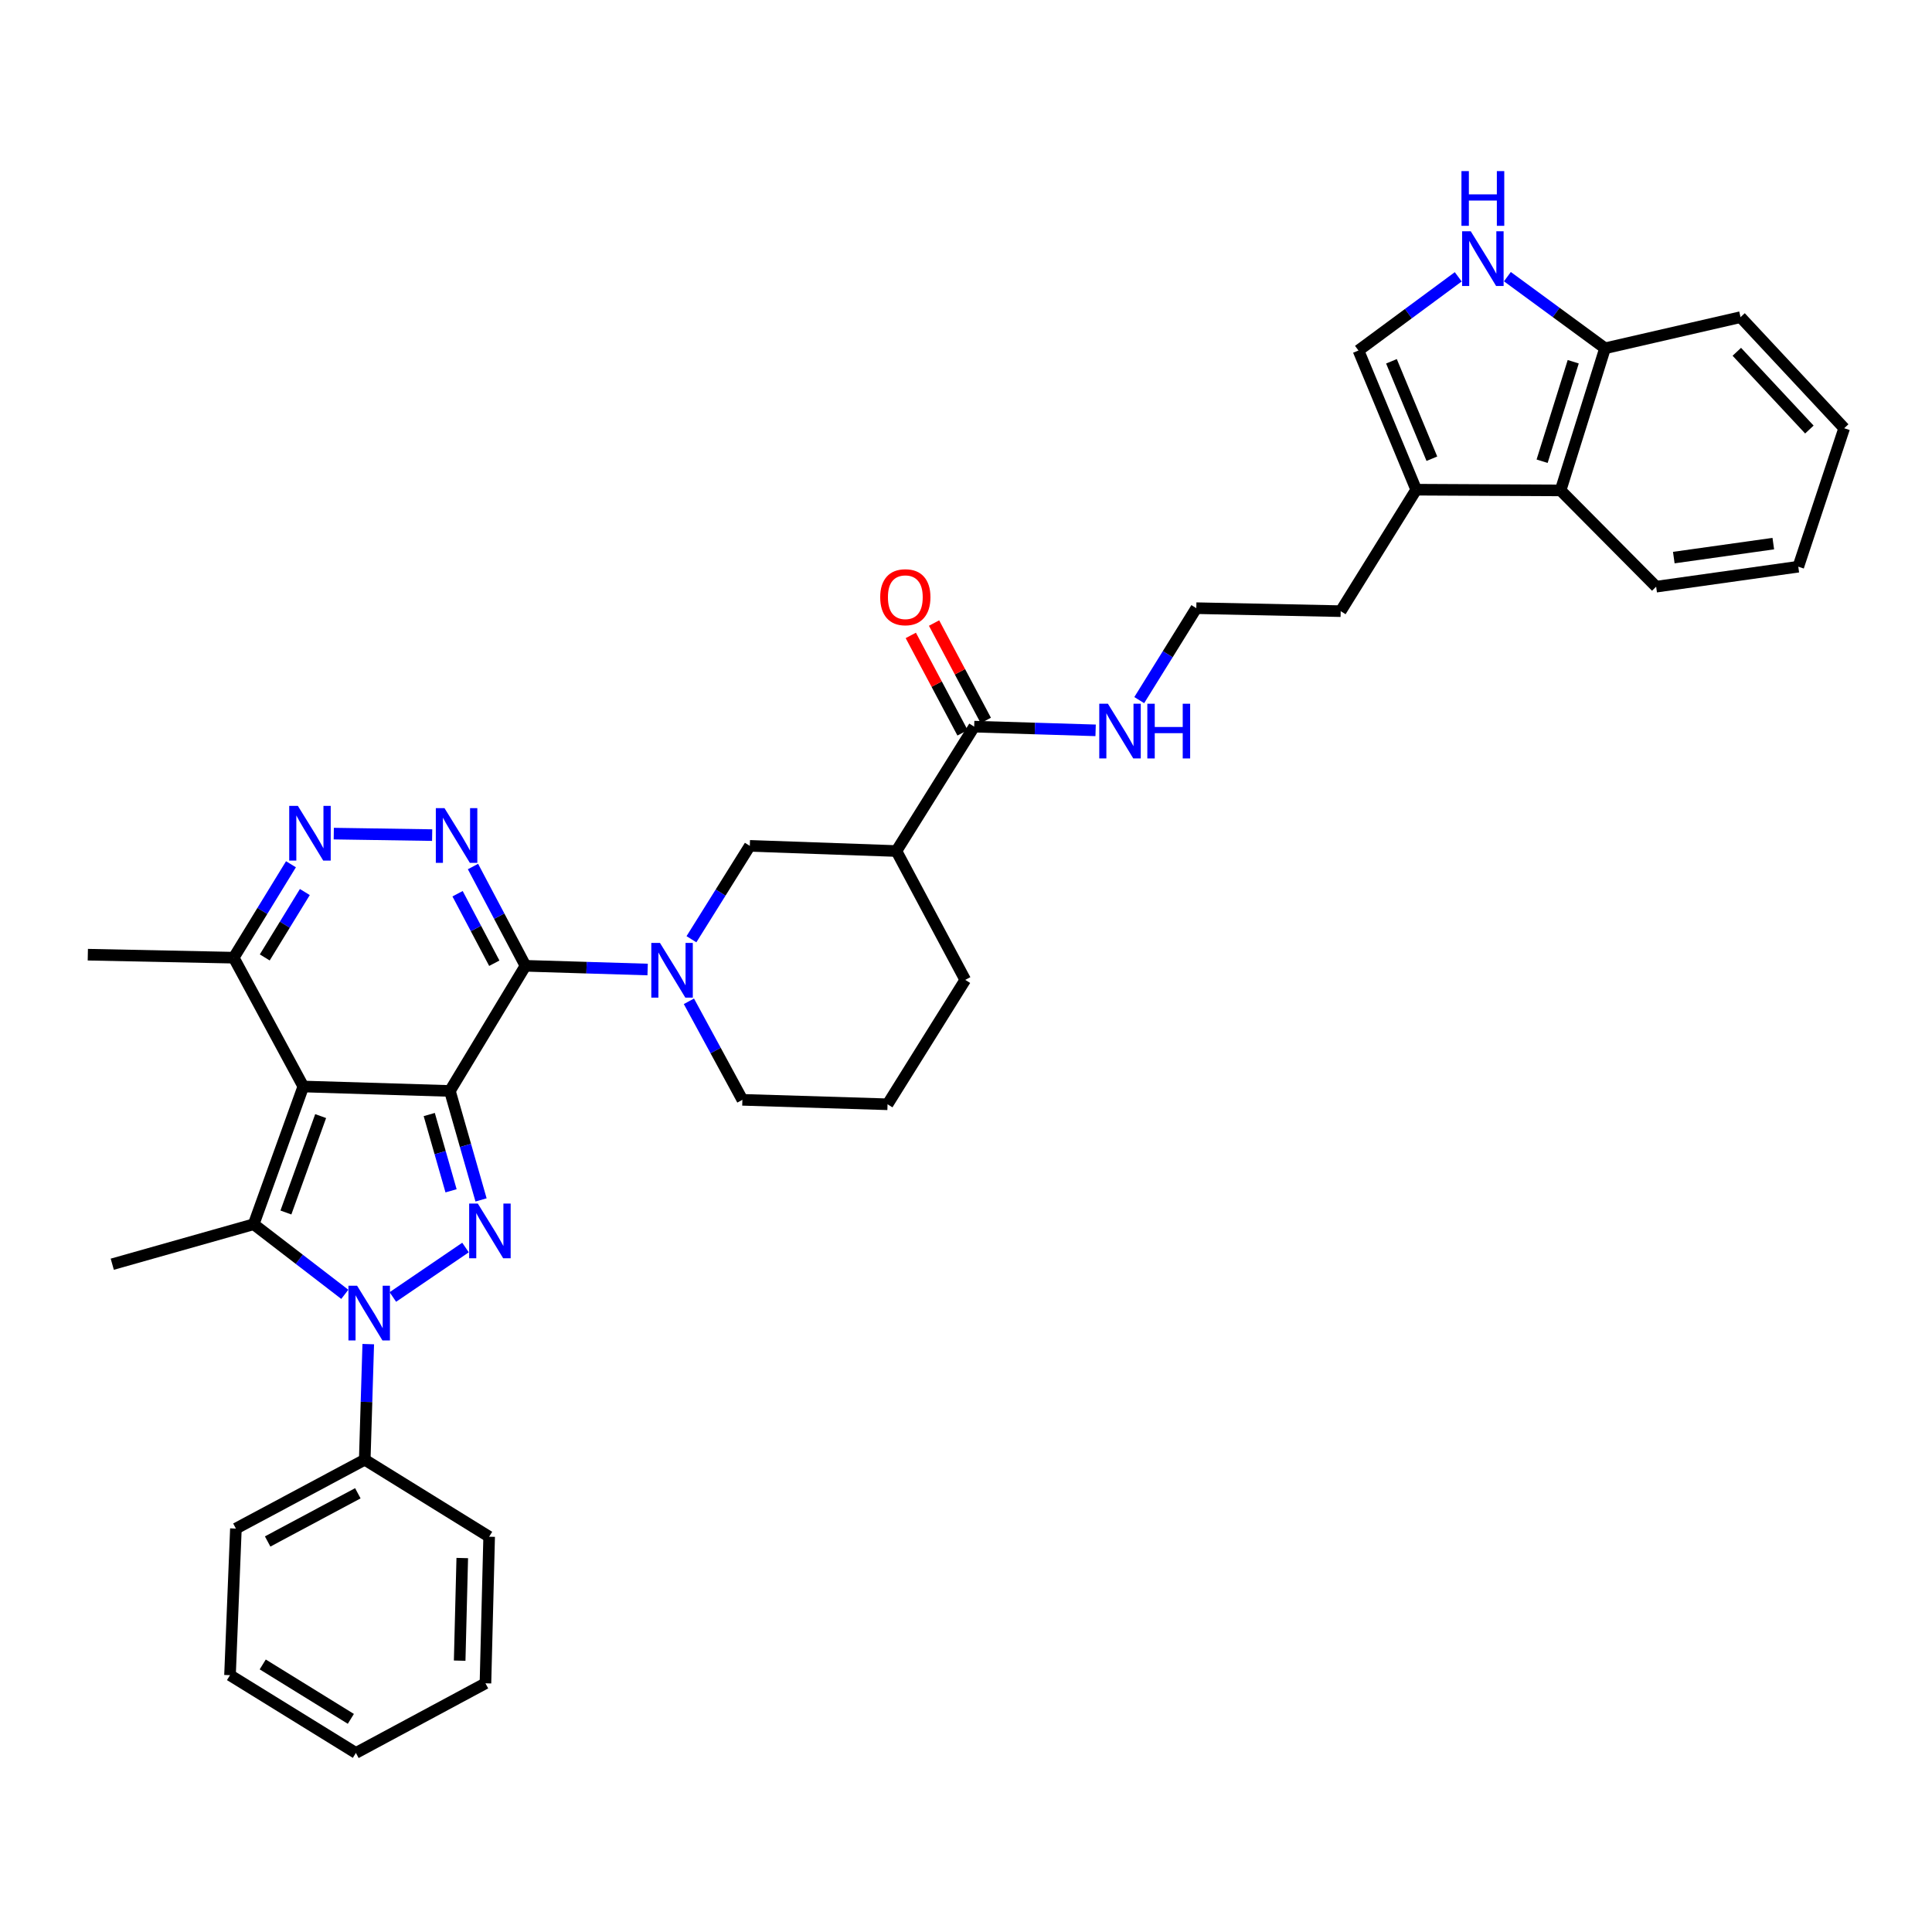 <?xml version='1.0' encoding='iso-8859-1'?>
<svg version='1.1' baseProfile='full'
              xmlns='http://www.w3.org/2000/svg'
                      xmlns:rdkit='http://www.rdkit.org/xml'
                      xmlns:xlink='http://www.w3.org/1999/xlink'
                  xml:space='preserve'
width='1000px' height='1000px' viewBox='0 0 1000 1000'>
<!-- END OF HEADER -->
<rect style='opacity:1.0;fill:#FFFFFF;stroke:none' width='1000' height='1000' x='0' y='0'> </rect>
<path class='bond-0' d='M 232.869,564.674 L 156.993,562.371' style='fill:none;fill-rule:evenodd;stroke:#000000;stroke-width:6px;stroke-linecap:butt;stroke-linejoin:miter;stroke-opacity:1' />
<path class='bond-1' d='M 232.869,564.674 L 271.977,499.902' style='fill:none;fill-rule:evenodd;stroke:#000000;stroke-width:6px;stroke-linecap:butt;stroke-linejoin:miter;stroke-opacity:1' />
<path class='bond-2' d='M 232.869,564.674 L 240.93,592.874' style='fill:none;fill-rule:evenodd;stroke:#000000;stroke-width:6px;stroke-linecap:butt;stroke-linejoin:miter;stroke-opacity:1' />
<path class='bond-2' d='M 240.93,592.874 L 248.992,621.075' style='fill:none;fill-rule:evenodd;stroke:#0000FF;stroke-width:6px;stroke-linecap:butt;stroke-linejoin:miter;stroke-opacity:1' />
<path class='bond-2' d='M 222.178,576.882 L 227.821,596.622' style='fill:none;fill-rule:evenodd;stroke:#000000;stroke-width:6px;stroke-linecap:butt;stroke-linejoin:miter;stroke-opacity:1' />
<path class='bond-2' d='M 227.821,596.622 L 233.464,616.362' style='fill:none;fill-rule:evenodd;stroke:#0000FF;stroke-width:6px;stroke-linecap:butt;stroke-linejoin:miter;stroke-opacity:1' />
<path class='bond-4' d='M 156.993,562.371 L 131.307,633.665' style='fill:none;fill-rule:evenodd;stroke:#000000;stroke-width:6px;stroke-linecap:butt;stroke-linejoin:miter;stroke-opacity:1' />
<path class='bond-4' d='M 165.967,577.687 L 147.987,627.592' style='fill:none;fill-rule:evenodd;stroke:#000000;stroke-width:6px;stroke-linecap:butt;stroke-linejoin:miter;stroke-opacity:1' />
<path class='bond-8' d='M 156.993,562.371 L 120.967,495.698' style='fill:none;fill-rule:evenodd;stroke:#000000;stroke-width:6px;stroke-linecap:butt;stroke-linejoin:miter;stroke-opacity:1' />
<path class='bond-5' d='M 271.977,499.902 L 258.396,474.206' style='fill:none;fill-rule:evenodd;stroke:#000000;stroke-width:6px;stroke-linecap:butt;stroke-linejoin:miter;stroke-opacity:1' />
<path class='bond-5' d='M 258.396,474.206 L 244.815,448.509' style='fill:none;fill-rule:evenodd;stroke:#0000FF;stroke-width:6px;stroke-linecap:butt;stroke-linejoin:miter;stroke-opacity:1' />
<path class='bond-5' d='M 255.849,498.564 L 246.342,480.577' style='fill:none;fill-rule:evenodd;stroke:#000000;stroke-width:6px;stroke-linecap:butt;stroke-linejoin:miter;stroke-opacity:1' />
<path class='bond-5' d='M 246.342,480.577 L 236.835,462.589' style='fill:none;fill-rule:evenodd;stroke:#0000FF;stroke-width:6px;stroke-linecap:butt;stroke-linejoin:miter;stroke-opacity:1' />
<path class='bond-6' d='M 271.977,499.902 L 303.597,500.862' style='fill:none;fill-rule:evenodd;stroke:#000000;stroke-width:6px;stroke-linecap:butt;stroke-linejoin:miter;stroke-opacity:1' />
<path class='bond-6' d='M 303.597,500.862 L 335.216,501.821' style='fill:none;fill-rule:evenodd;stroke:#0000FF;stroke-width:6px;stroke-linecap:butt;stroke-linejoin:miter;stroke-opacity:1' />
<path class='bond-3' d='M 240.949,645.717 L 203.342,671.32' style='fill:none;fill-rule:evenodd;stroke:#0000FF;stroke-width:6px;stroke-linecap:butt;stroke-linejoin:miter;stroke-opacity:1' />
<path class='bond-17' d='M 190.607,695.716 L 189.699,725.629' style='fill:none;fill-rule:evenodd;stroke:#0000FF;stroke-width:6px;stroke-linecap:butt;stroke-linejoin:miter;stroke-opacity:1' />
<path class='bond-17' d='M 189.699,725.629 L 188.791,755.542' style='fill:none;fill-rule:evenodd;stroke:#000000;stroke-width:6px;stroke-linecap:butt;stroke-linejoin:miter;stroke-opacity:1' />
<path class='bond-37' d='M 178.468,669.946 L 154.888,651.805' style='fill:none;fill-rule:evenodd;stroke:#0000FF;stroke-width:6px;stroke-linecap:butt;stroke-linejoin:miter;stroke-opacity:1' />
<path class='bond-37' d='M 154.888,651.805 L 131.307,633.665' style='fill:none;fill-rule:evenodd;stroke:#000000;stroke-width:6px;stroke-linecap:butt;stroke-linejoin:miter;stroke-opacity:1' />
<path class='bond-20' d='M 131.307,633.665 L 58.112,654.359' style='fill:none;fill-rule:evenodd;stroke:#000000;stroke-width:6px;stroke-linecap:butt;stroke-linejoin:miter;stroke-opacity:1' />
<path class='bond-7' d='M 223.686,432.25 L 172.761,431.477' style='fill:none;fill-rule:evenodd;stroke:#0000FF;stroke-width:6px;stroke-linecap:butt;stroke-linejoin:miter;stroke-opacity:1' />
<path class='bond-11' d='M 357.89,486.147 L 372.994,461.979' style='fill:none;fill-rule:evenodd;stroke:#0000FF;stroke-width:6px;stroke-linecap:butt;stroke-linejoin:miter;stroke-opacity:1' />
<path class='bond-11' d='M 372.994,461.979 L 388.098,437.812' style='fill:none;fill-rule:evenodd;stroke:#000000;stroke-width:6px;stroke-linecap:butt;stroke-linejoin:miter;stroke-opacity:1' />
<path class='bond-21' d='M 356.575,518.273 L 370.417,543.772' style='fill:none;fill-rule:evenodd;stroke:#0000FF;stroke-width:6px;stroke-linecap:butt;stroke-linejoin:miter;stroke-opacity:1' />
<path class='bond-21' d='M 370.417,543.772 L 384.258,569.272' style='fill:none;fill-rule:evenodd;stroke:#000000;stroke-width:6px;stroke-linecap:butt;stroke-linejoin:miter;stroke-opacity:1' />
<path class='bond-36' d='M 150.604,447.339 L 135.786,471.518' style='fill:none;fill-rule:evenodd;stroke:#0000FF;stroke-width:6px;stroke-linecap:butt;stroke-linejoin:miter;stroke-opacity:1' />
<path class='bond-36' d='M 135.786,471.518 L 120.967,495.698' style='fill:none;fill-rule:evenodd;stroke:#000000;stroke-width:6px;stroke-linecap:butt;stroke-linejoin:miter;stroke-opacity:1' />
<path class='bond-36' d='M 157.784,461.717 L 147.411,478.643' style='fill:none;fill-rule:evenodd;stroke:#0000FF;stroke-width:6px;stroke-linecap:butt;stroke-linejoin:miter;stroke-opacity:1' />
<path class='bond-36' d='M 147.411,478.643 L 137.038,495.569' style='fill:none;fill-rule:evenodd;stroke:#000000;stroke-width:6px;stroke-linecap:butt;stroke-linejoin:miter;stroke-opacity:1' />
<path class='bond-26' d='M 120.967,495.698 L 45.455,494.145' style='fill:none;fill-rule:evenodd;stroke:#000000;stroke-width:6px;stroke-linecap:butt;stroke-linejoin:miter;stroke-opacity:1' />
<path class='bond-9' d='M 463.975,440.493 L 388.098,437.812' style='fill:none;fill-rule:evenodd;stroke:#000000;stroke-width:6px;stroke-linecap:butt;stroke-linejoin:miter;stroke-opacity:1' />
<path class='bond-12' d='M 463.975,440.493 L 504.234,376.108' style='fill:none;fill-rule:evenodd;stroke:#000000;stroke-width:6px;stroke-linecap:butt;stroke-linejoin:miter;stroke-opacity:1' />
<path class='bond-38' d='M 463.975,440.493 L 499.614,507.189' style='fill:none;fill-rule:evenodd;stroke:#000000;stroke-width:6px;stroke-linecap:butt;stroke-linejoin:miter;stroke-opacity:1' />
<path class='bond-10' d='M 754.784,143.284 L 728.962,162.353' style='fill:none;fill-rule:evenodd;stroke:#0000FF;stroke-width:6px;stroke-linecap:butt;stroke-linejoin:miter;stroke-opacity:1' />
<path class='bond-10' d='M 728.962,162.353 L 703.14,181.422' style='fill:none;fill-rule:evenodd;stroke:#000000;stroke-width:6px;stroke-linecap:butt;stroke-linejoin:miter;stroke-opacity:1' />
<path class='bond-40' d='M 780.226,143.193 L 805.496,161.732' style='fill:none;fill-rule:evenodd;stroke:#0000FF;stroke-width:6px;stroke-linecap:butt;stroke-linejoin:miter;stroke-opacity:1' />
<path class='bond-40' d='M 805.496,161.732 L 830.767,180.271' style='fill:none;fill-rule:evenodd;stroke:#000000;stroke-width:6px;stroke-linecap:butt;stroke-linejoin:miter;stroke-opacity:1' />
<path class='bond-18' d='M 510.255,372.909 L 496.861,347.702' style='fill:none;fill-rule:evenodd;stroke:#000000;stroke-width:6px;stroke-linecap:butt;stroke-linejoin:miter;stroke-opacity:1' />
<path class='bond-18' d='M 496.861,347.702 L 483.467,322.494' style='fill:none;fill-rule:evenodd;stroke:#FF0000;stroke-width:6px;stroke-linecap:butt;stroke-linejoin:miter;stroke-opacity:1' />
<path class='bond-18' d='M 498.214,379.307 L 484.82,354.099' style='fill:none;fill-rule:evenodd;stroke:#000000;stroke-width:6px;stroke-linecap:butt;stroke-linejoin:miter;stroke-opacity:1' />
<path class='bond-18' d='M 484.82,354.099 L 471.426,328.891' style='fill:none;fill-rule:evenodd;stroke:#FF0000;stroke-width:6px;stroke-linecap:butt;stroke-linejoin:miter;stroke-opacity:1' />
<path class='bond-19' d='M 504.234,376.108 L 535.661,377.067' style='fill:none;fill-rule:evenodd;stroke:#000000;stroke-width:6px;stroke-linecap:butt;stroke-linejoin:miter;stroke-opacity:1' />
<path class='bond-19' d='M 535.661,377.067 L 567.089,378.026' style='fill:none;fill-rule:evenodd;stroke:#0000FF;stroke-width:6px;stroke-linecap:butt;stroke-linejoin:miter;stroke-opacity:1' />
<path class='bond-13' d='M 703.14,181.422 L 733.022,253.465' style='fill:none;fill-rule:evenodd;stroke:#000000;stroke-width:6px;stroke-linecap:butt;stroke-linejoin:miter;stroke-opacity:1' />
<path class='bond-13' d='M 720.216,187.005 L 741.134,237.435' style='fill:none;fill-rule:evenodd;stroke:#000000;stroke-width:6px;stroke-linecap:butt;stroke-linejoin:miter;stroke-opacity:1' />
<path class='bond-14' d='M 733.022,253.465 L 693.936,316.336' style='fill:none;fill-rule:evenodd;stroke:#000000;stroke-width:6px;stroke-linecap:butt;stroke-linejoin:miter;stroke-opacity:1' />
<path class='bond-15' d='M 733.022,253.465 L 807.754,253.836' style='fill:none;fill-rule:evenodd;stroke:#000000;stroke-width:6px;stroke-linecap:butt;stroke-linejoin:miter;stroke-opacity:1' />
<path class='bond-16' d='M 807.754,253.836 L 830.767,180.271' style='fill:none;fill-rule:evenodd;stroke:#000000;stroke-width:6px;stroke-linecap:butt;stroke-linejoin:miter;stroke-opacity:1' />
<path class='bond-16' d='M 798.193,238.731 L 814.302,187.235' style='fill:none;fill-rule:evenodd;stroke:#000000;stroke-width:6px;stroke-linecap:butt;stroke-linejoin:miter;stroke-opacity:1' />
<path class='bond-27' d='M 807.754,253.836 L 857.218,303.663' style='fill:none;fill-rule:evenodd;stroke:#000000;stroke-width:6px;stroke-linecap:butt;stroke-linejoin:miter;stroke-opacity:1' />
<path class='bond-28' d='M 830.767,180.271 L 900.894,164.159' style='fill:none;fill-rule:evenodd;stroke:#000000;stroke-width:6px;stroke-linecap:butt;stroke-linejoin:miter;stroke-opacity:1' />
<path class='bond-29' d='M 188.791,755.542 L 122.103,791.189' style='fill:none;fill-rule:evenodd;stroke:#000000;stroke-width:6px;stroke-linecap:butt;stroke-linejoin:miter;stroke-opacity:1' />
<path class='bond-29' d='M 185.216,772.914 L 138.534,797.867' style='fill:none;fill-rule:evenodd;stroke:#000000;stroke-width:6px;stroke-linecap:butt;stroke-linejoin:miter;stroke-opacity:1' />
<path class='bond-30' d='M 188.791,755.542 L 253.184,795.401' style='fill:none;fill-rule:evenodd;stroke:#000000;stroke-width:6px;stroke-linecap:butt;stroke-linejoin:miter;stroke-opacity:1' />
<path class='bond-23' d='M 589.667,362.379 L 604.435,338.585' style='fill:none;fill-rule:evenodd;stroke:#0000FF;stroke-width:6px;stroke-linecap:butt;stroke-linejoin:miter;stroke-opacity:1' />
<path class='bond-23' d='M 604.435,338.585 L 619.204,314.79' style='fill:none;fill-rule:evenodd;stroke:#000000;stroke-width:6px;stroke-linecap:butt;stroke-linejoin:miter;stroke-opacity:1' />
<path class='bond-25' d='M 384.258,569.272 L 459.392,571.574' style='fill:none;fill-rule:evenodd;stroke:#000000;stroke-width:6px;stroke-linecap:butt;stroke-linejoin:miter;stroke-opacity:1' />
<path class='bond-22' d='M 499.614,507.189 L 459.392,571.574' style='fill:none;fill-rule:evenodd;stroke:#000000;stroke-width:6px;stroke-linecap:butt;stroke-linejoin:miter;stroke-opacity:1' />
<path class='bond-24' d='M 619.204,314.79 L 693.936,316.336' style='fill:none;fill-rule:evenodd;stroke:#000000;stroke-width:6px;stroke-linecap:butt;stroke-linejoin:miter;stroke-opacity:1' />
<path class='bond-31' d='M 857.218,303.663 L 930.791,293.324' style='fill:none;fill-rule:evenodd;stroke:#000000;stroke-width:6px;stroke-linecap:butt;stroke-linejoin:miter;stroke-opacity:1' />
<path class='bond-31' d='M 866.356,288.61 L 917.858,281.373' style='fill:none;fill-rule:evenodd;stroke:#000000;stroke-width:6px;stroke-linecap:butt;stroke-linejoin:miter;stroke-opacity:1' />
<path class='bond-41' d='M 900.894,164.159 L 954.545,221.651' style='fill:none;fill-rule:evenodd;stroke:#000000;stroke-width:6px;stroke-linecap:butt;stroke-linejoin:miter;stroke-opacity:1' />
<path class='bond-41' d='M 898.973,182.085 L 936.529,222.33' style='fill:none;fill-rule:evenodd;stroke:#000000;stroke-width:6px;stroke-linecap:butt;stroke-linejoin:miter;stroke-opacity:1' />
<path class='bond-34' d='M 122.103,791.189 L 119.051,867.073' style='fill:none;fill-rule:evenodd;stroke:#000000;stroke-width:6px;stroke-linecap:butt;stroke-linejoin:miter;stroke-opacity:1' />
<path class='bond-33' d='M 253.184,795.401 L 251.268,871.277' style='fill:none;fill-rule:evenodd;stroke:#000000;stroke-width:6px;stroke-linecap:butt;stroke-linejoin:miter;stroke-opacity:1' />
<path class='bond-33' d='M 239.267,806.438 L 237.925,859.551' style='fill:none;fill-rule:evenodd;stroke:#000000;stroke-width:6px;stroke-linecap:butt;stroke-linejoin:miter;stroke-opacity:1' />
<path class='bond-32' d='M 930.791,293.324 L 954.545,221.651' style='fill:none;fill-rule:evenodd;stroke:#000000;stroke-width:6px;stroke-linecap:butt;stroke-linejoin:miter;stroke-opacity:1' />
<path class='bond-35' d='M 251.268,871.277 L 184.209,907.318' style='fill:none;fill-rule:evenodd;stroke:#000000;stroke-width:6px;stroke-linecap:butt;stroke-linejoin:miter;stroke-opacity:1' />
<path class='bond-39' d='M 119.051,867.073 L 184.209,907.318' style='fill:none;fill-rule:evenodd;stroke:#000000;stroke-width:6px;stroke-linecap:butt;stroke-linejoin:miter;stroke-opacity:1' />
<path class='bond-39' d='M 135.989,861.509 L 181.6,889.681' style='fill:none;fill-rule:evenodd;stroke:#000000;stroke-width:6px;stroke-linecap:butt;stroke-linejoin:miter;stroke-opacity:1' />
<path  class='atom-3' d='M 247.318 622.959
L 256.598 637.959
Q 257.518 639.439, 258.998 642.119
Q 260.478 644.799, 260.558 644.959
L 260.558 622.959
L 264.318 622.959
L 264.318 651.279
L 260.438 651.279
L 250.478 634.879
Q 249.318 632.959, 248.078 630.759
Q 246.878 628.559, 246.518 627.879
L 246.518 651.279
L 242.838 651.279
L 242.838 622.959
L 247.318 622.959
' fill='#0000FF'/>
<path  class='atom-4' d='M 184.834 665.498
L 194.114 680.498
Q 195.034 681.978, 196.514 684.658
Q 197.994 687.338, 198.074 687.498
L 198.074 665.498
L 201.834 665.498
L 201.834 693.818
L 197.954 693.818
L 187.994 677.418
Q 186.834 675.498, 185.594 673.298
Q 184.394 671.098, 184.034 670.418
L 184.034 693.818
L 180.354 693.818
L 180.354 665.498
L 184.834 665.498
' fill='#0000FF'/>
<path  class='atom-6' d='M 230.063 418.281
L 239.343 433.281
Q 240.263 434.761, 241.743 437.441
Q 243.223 440.121, 243.303 440.281
L 243.303 418.281
L 247.063 418.281
L 247.063 446.601
L 243.183 446.601
L 233.223 430.201
Q 232.063 428.281, 230.823 426.081
Q 229.623 423.881, 229.263 423.201
L 229.263 446.601
L 225.583 446.601
L 225.583 418.281
L 230.063 418.281
' fill='#0000FF'/>
<path  class='atom-7' d='M 341.594 488.045
L 350.874 503.045
Q 351.794 504.525, 353.274 507.205
Q 354.754 509.885, 354.834 510.045
L 354.834 488.045
L 358.594 488.045
L 358.594 516.365
L 354.714 516.365
L 344.754 499.965
Q 343.594 498.045, 342.354 495.845
Q 341.154 493.645, 340.794 492.965
L 340.794 516.365
L 337.114 516.365
L 337.114 488.045
L 341.594 488.045
' fill='#0000FF'/>
<path  class='atom-8' d='M 154.179 417.13
L 163.459 432.13
Q 164.379 433.61, 165.859 436.29
Q 167.339 438.97, 167.419 439.13
L 167.419 417.13
L 171.179 417.13
L 171.179 445.45
L 167.299 445.45
L 157.339 429.05
Q 156.179 427.13, 154.939 424.93
Q 153.739 422.73, 153.379 422.05
L 153.379 445.45
L 149.699 445.45
L 149.699 417.13
L 154.179 417.13
' fill='#0000FF'/>
<path  class='atom-11' d='M 761.265 119.715
L 770.545 134.715
Q 771.465 136.195, 772.945 138.875
Q 774.425 141.555, 774.505 141.715
L 774.505 119.715
L 778.265 119.715
L 778.265 148.035
L 774.385 148.035
L 764.425 131.635
Q 763.265 129.715, 762.025 127.515
Q 760.825 125.315, 760.465 124.635
L 760.465 148.035
L 756.785 148.035
L 756.785 119.715
L 761.265 119.715
' fill='#0000FF'/>
<path  class='atom-11' d='M 756.445 88.563
L 760.285 88.563
L 760.285 100.603
L 774.765 100.603
L 774.765 88.563
L 778.605 88.563
L 778.605 116.883
L 774.765 116.883
L 774.765 103.803
L 760.285 103.803
L 760.285 116.883
L 756.445 116.883
L 756.445 88.563
' fill='#0000FF'/>
<path  class='atom-19' d='M 455.595 309.114
Q 455.595 302.314, 458.955 298.514
Q 462.315 294.714, 468.595 294.714
Q 474.875 294.714, 478.235 298.514
Q 481.595 302.314, 481.595 309.114
Q 481.595 315.994, 478.195 319.914
Q 474.795 323.794, 468.595 323.794
Q 462.355 323.794, 458.955 319.914
Q 455.595 316.034, 455.595 309.114
M 468.595 320.594
Q 472.915 320.594, 475.235 317.714
Q 477.595 314.794, 477.595 309.114
Q 477.595 303.554, 475.235 300.754
Q 472.915 297.914, 468.595 297.914
Q 464.275 297.914, 461.915 300.714
Q 459.595 303.514, 459.595 309.114
Q 459.595 314.834, 461.915 317.714
Q 464.275 320.594, 468.595 320.594
' fill='#FF0000'/>
<path  class='atom-20' d='M 573.457 364.251
L 582.737 379.251
Q 583.657 380.731, 585.137 383.411
Q 586.617 386.091, 586.697 386.251
L 586.697 364.251
L 590.457 364.251
L 590.457 392.571
L 586.577 392.571
L 576.617 376.171
Q 575.457 374.251, 574.217 372.051
Q 573.017 369.851, 572.657 369.171
L 572.657 392.571
L 568.977 392.571
L 568.977 364.251
L 573.457 364.251
' fill='#0000FF'/>
<path  class='atom-20' d='M 593.857 364.251
L 597.697 364.251
L 597.697 376.291
L 612.177 376.291
L 612.177 364.251
L 616.017 364.251
L 616.017 392.571
L 612.177 392.571
L 612.177 379.491
L 597.697 379.491
L 597.697 392.571
L 593.857 392.571
L 593.857 364.251
' fill='#0000FF'/>
</svg>
